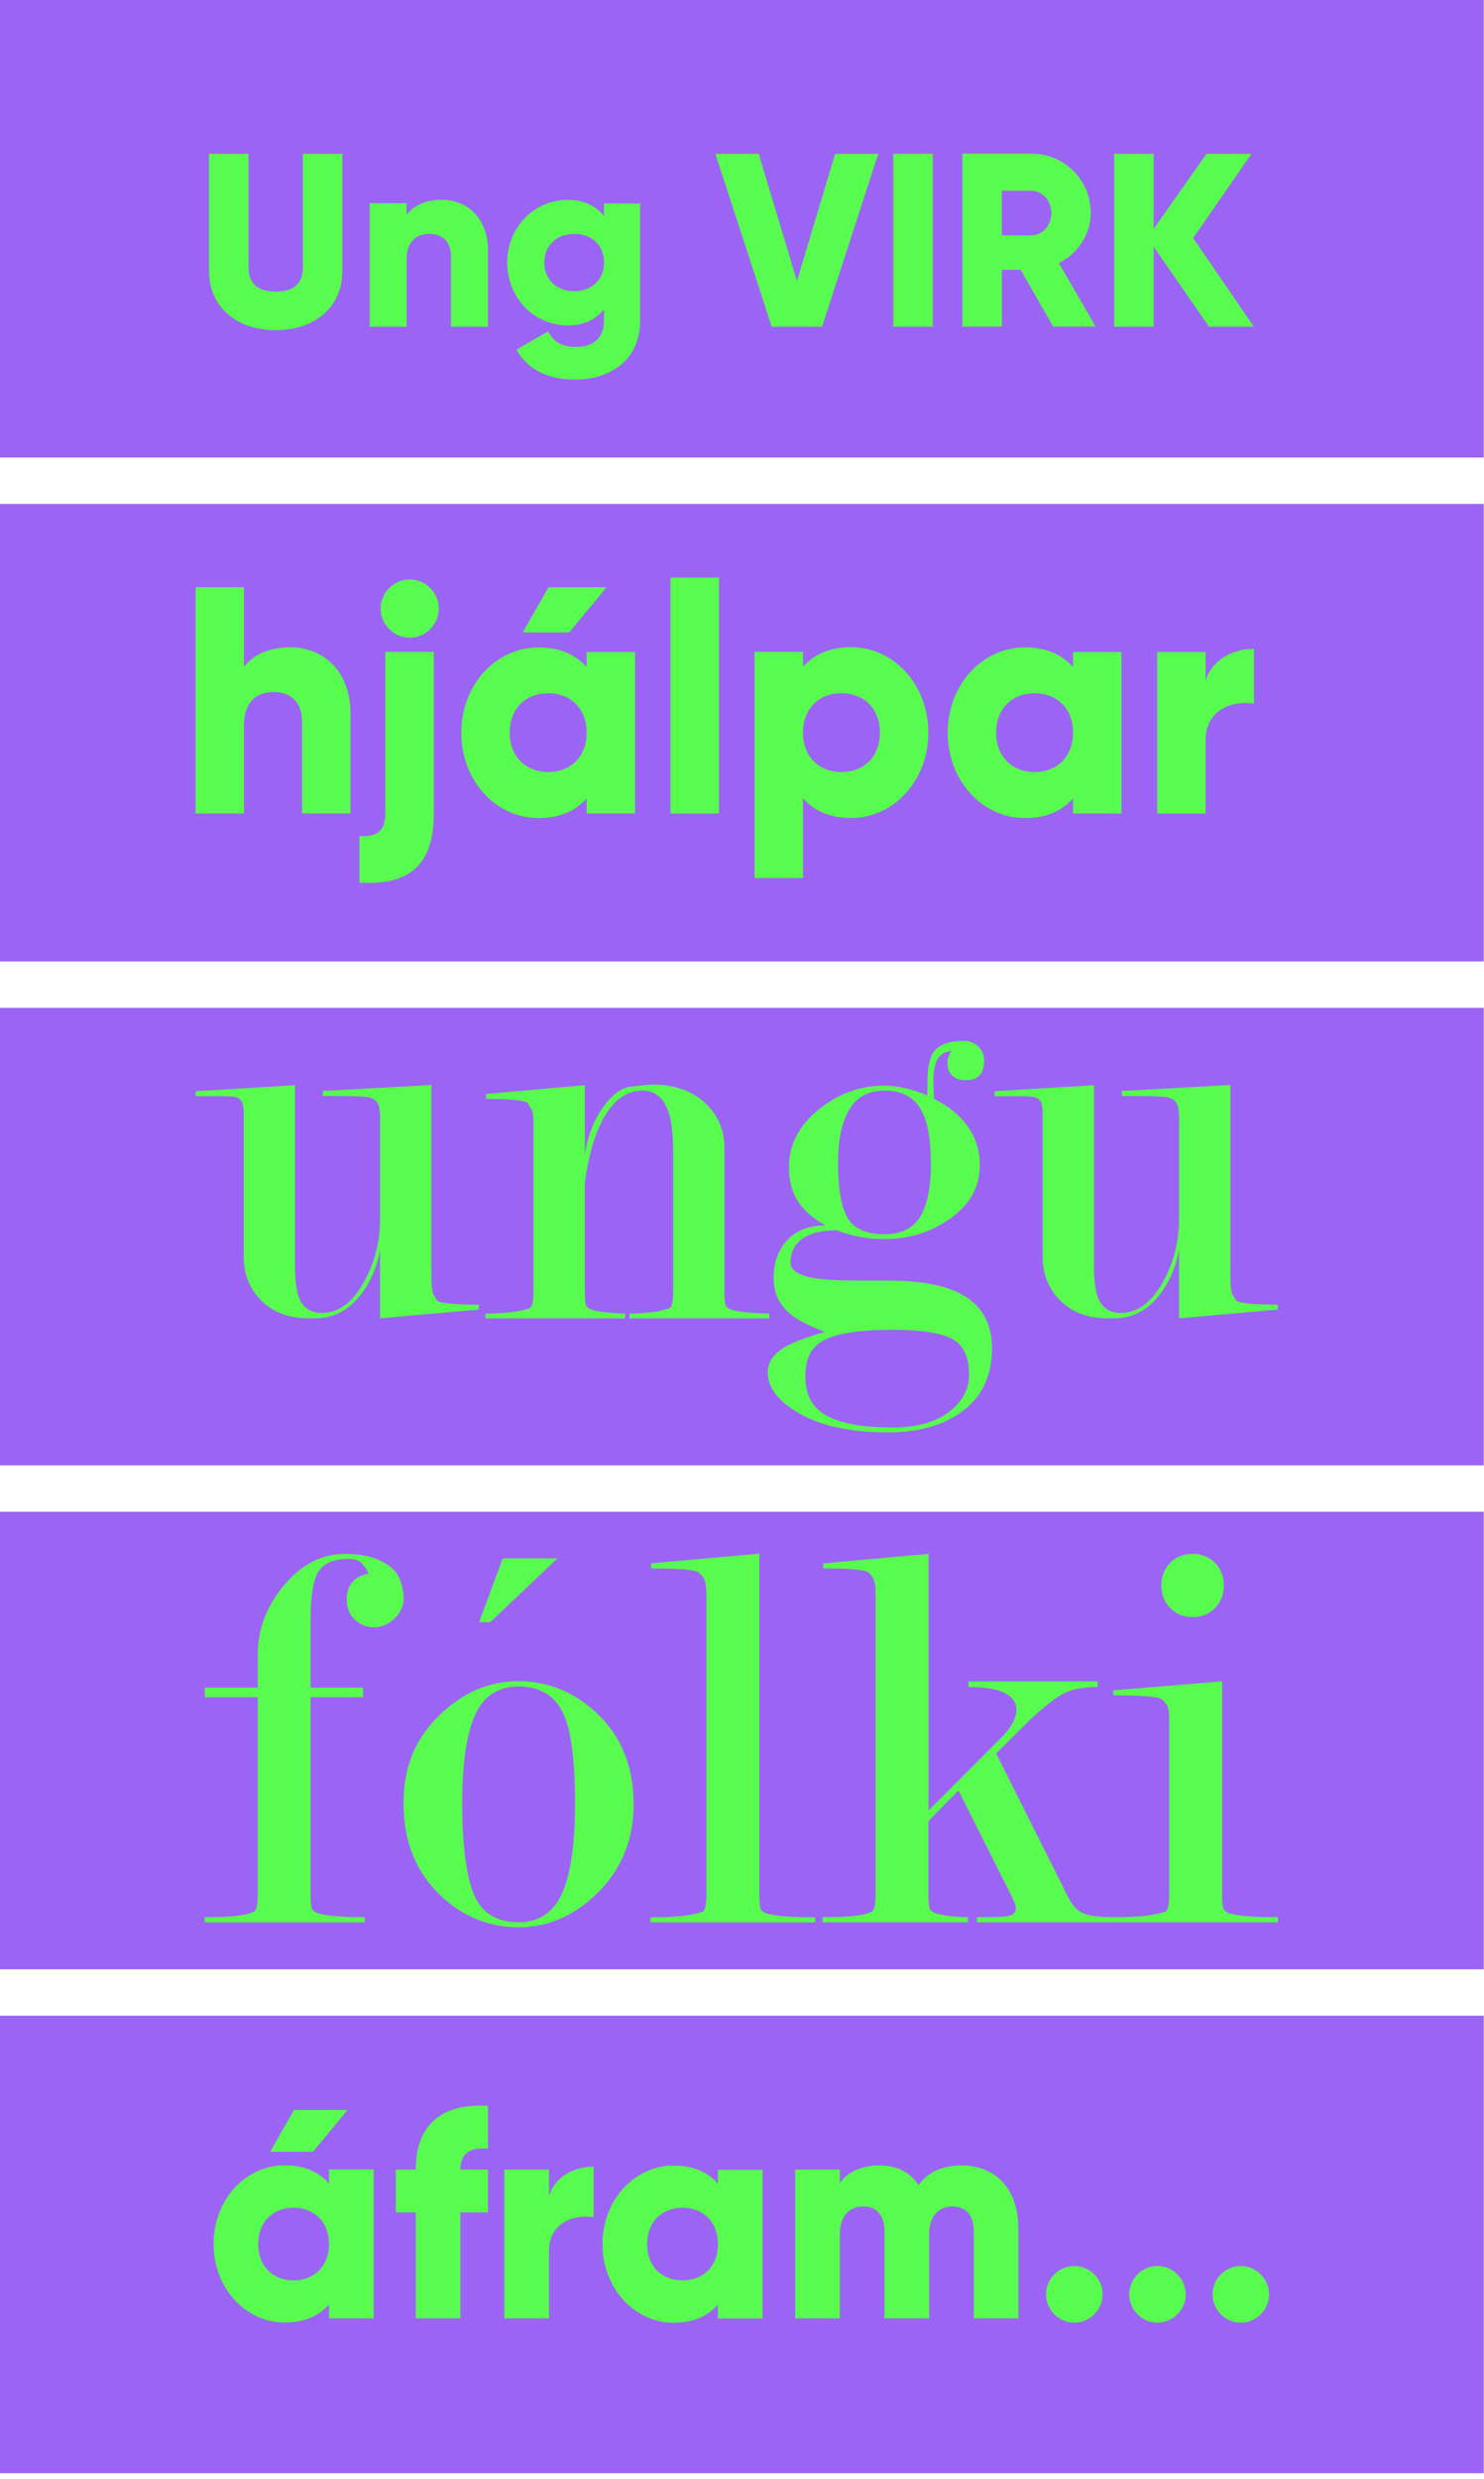 <svg width="130" height="217" viewBox="0 0 130 217" fill="none" xmlns="http://www.w3.org/2000/svg">
<path d="M129.98 0H0V40.05H129.98V0Z" fill="#9C64F4"/>
<path d="M129.98 44.11H0V84.16H129.98V44.11Z" fill="#9C64F4"/>
<path d="M129.98 88.22H0V128.27H129.98V88.22Z" fill="#9C64F4"/>
<path d="M129.98 132.33H0V172.38H129.98V132.33Z" fill="#9C64F4"/>
<path d="M129.98 176.44H0V216.49H129.98V176.44Z" fill="#9C64F4"/>
<path d="M33.3 97.96C33.3 97.22 33.21 96.74 33.04 96.49C32.87 96.25 32.58 96.1 32.18 96.03C31.78 95.97 30.48 95.93 28.28 95.93V95.5L37.79 94.97V111.22C37.79 111.64 37.79 112.05 37.81 112.47C37.83 112.89 37.9 113.19 38.02 113.38L38.31 113.86C38.63 114.08 39.84 114.2 41.94 114.2V114.63L33.29 115.4V109.35C33.1 110.65 32.62 111.86 31.86 112.97C30.87 114.4 29.66 115.2 28.23 115.35C28.04 115.38 27.85 115.4 27.66 115.4H27.09C25.21 115.4 23.74 114.81 22.69 113.63C21.8 112.64 21.35 111.44 21.35 110.04V97.53C21.35 96.95 21.28 96.56 21.13 96.36C20.99 96.15 20.77 96.03 20.49 96C20.2 95.97 19.45 95.95 18.24 95.95H17.14V95.52L25.84 94.99V110.76C25.84 112.39 26.04 113.49 26.44 114.07C26.84 114.65 27.42 114.93 28.18 114.93C29.61 114.93 30.83 114.07 31.81 112.34C32.8 110.61 33.29 108.74 33.29 106.72V97.98L33.3 97.96Z" fill="#58FC4E"/>
<path d="M51.23 103.68V113.1C51.23 113.74 51.28 114.16 51.37 114.35C51.43 114.45 51.58 114.54 51.82 114.64C52.06 114.74 52.49 114.82 53.11 114.88C53.73 114.94 54.28 114.98 54.76 114.98V115.41H42.52V114.98C43.22 114.98 43.91 114.95 44.6 114.88C45.28 114.82 45.9 114.69 46.44 114.49C46.63 114.33 46.73 113.87 46.73 113.1V98.54C46.73 98.25 46.73 97.96 46.71 97.68C46.69 97.39 46.62 97.17 46.5 97.01L46.21 96.53C45.89 96.31 44.68 96.19 42.58 96.19V95.76L51.23 94.99V101.09C51.42 99.73 51.84 98.52 52.47 97.47C53.36 96.01 54.3 95.22 55.29 95.11C56.28 95 56.91 94.94 57.2 94.94C59.21 94.94 60.8 95.55 61.98 96.76C62.97 97.78 63.46 99 63.46 100.4V113.1C63.46 113.74 63.51 114.16 63.6 114.35C63.66 114.45 63.82 114.54 64.08 114.64C64.34 114.74 64.8 114.82 65.47 114.88C66.14 114.94 66.78 114.98 67.38 114.98V115.41H55.14V114.98C55.65 114.98 56.24 114.95 56.91 114.88C57.58 114.82 58.17 114.69 58.68 114.49C58.87 114.33 58.97 113.87 58.97 113.1V100.94C58.97 99.4 58.84 98.23 58.59 97.43C58.17 96.12 57.41 95.46 56.29 95.46C54.82 95.46 53.63 96.37 52.7 98.2C52 99.58 51.5 101.4 51.22 103.68" fill="#58FC4E"/>
<path d="M72.36 107.27C71.34 106.76 70.54 106.09 69.97 105.26C69.4 104.43 69.11 103.41 69.11 102.2C69.11 100.16 70.03 98.42 71.88 96.99C73.57 95.68 75.43 95.03 77.47 95.03C78.07 95.03 78.71 95.11 79.38 95.27C80.05 95.43 80.67 95.64 81.24 95.89V94.74C81.24 93.24 81.5 92.26 82.03 91.8C82.56 91.34 83.36 91.11 84.44 91.11C84.92 91.11 85.33 91.27 85.68 91.59C86.03 91.91 86.21 92.33 86.21 92.85C86.21 93.98 85.68 94.55 84.63 94.55C83.58 94.55 83 94.03 83 93C83 92.81 83.03 92.63 83.1 92.47C83.16 92.31 83.24 92.15 83.34 91.99C82.7 92.08 82.28 92.36 82.07 92.82C81.86 93.28 81.76 93.91 81.76 94.7C81.79 95.37 81.81 95.86 81.81 96.18C83.05 96.79 84.03 97.58 84.75 98.57C85.47 99.56 85.83 100.71 85.83 102.01C85.83 103.96 84.9 105.55 83.06 106.79C81.4 107.91 79.54 108.46 77.47 108.46C76 108.46 74.62 108.21 73.31 107.69C72.21 107.69 71.31 107.87 70.62 108.22C69.71 108.7 69.25 109.48 69.25 110.56C69.25 111.04 69.65 111.41 70.44 111.66C71.2 111.95 72.7 112.09 74.92 112.09H77.69C80.52 112.09 82.67 112.47 84.13 113.24C85.97 114.2 86.9 115.79 86.9 118.02C86.9 120.38 86.06 122.2 84.39 123.47C82.72 124.74 80.53 125.38 77.82 125.38C74.6 125.38 72.03 124.85 70.12 123.78C68.21 122.71 67.25 121.49 67.25 120.12C67.25 119.23 67.78 118.48 68.83 117.87C69.56 117.46 70.71 117.03 72.27 116.58C70.87 116.07 69.83 115.53 69.16 114.96C68.23 114.16 67.77 113.13 67.77 111.85C67.77 110.51 68.17 109.41 68.97 108.55C69.77 107.69 70.9 107.26 72.37 107.26M78.1 124.96C80.25 124.96 81.92 124.51 83.11 123.61C84.3 122.71 84.89 121.62 84.89 120.34C84.89 118.8 84.41 117.76 83.44 117.22C82.47 116.67 80.68 116.4 78.08 116.4C75.09 116.4 73.05 116.75 71.94 117.45C71.01 118.02 70.55 119.01 70.55 120.41C70.55 121.81 70.93 122.75 71.69 123.42C72.86 124.44 75 124.95 78.1 124.95M81.54 101.77C81.54 99.75 81.27 98.24 80.74 97.24C80.11 96.05 79.02 95.46 77.48 95.46C76.06 95.46 75.03 96.02 74.38 97.15C73.73 98.27 73.41 99.82 73.41 101.77C73.41 104.02 73.69 105.62 74.24 106.59C74.79 107.55 75.87 108.04 77.48 108.04C78.93 108.04 79.97 107.53 80.6 106.52C81.23 105.51 81.55 103.93 81.55 101.77" fill="#58FC4E"/>
<path d="M103.29 97.96C103.29 97.22 103.2 96.74 103.03 96.49C102.85 96.25 102.57 96.1 102.17 96.03C101.77 95.97 100.47 95.93 98.27 95.93V95.5L107.78 94.97V111.22C107.78 111.64 107.78 112.05 107.8 112.47C107.82 112.89 107.89 113.19 108.01 113.38L108.3 113.86C108.62 114.08 109.83 114.2 111.93 114.2V114.63L103.28 115.4V109.35C103.09 110.65 102.61 111.86 101.85 112.97C100.86 114.4 99.65 115.2 98.22 115.35C98.03 115.38 97.84 115.4 97.65 115.4H97.08C95.2 115.4 93.73 114.81 92.68 113.63C91.79 112.64 91.34 111.44 91.34 110.04V97.53C91.34 96.95 91.27 96.56 91.12 96.36C90.98 96.15 90.76 96.03 90.48 96C90.19 95.97 89.44 95.95 88.23 95.95H87.13V95.52L95.83 94.99V110.76C95.83 112.39 96.03 113.49 96.43 114.07C96.83 114.65 97.41 114.93 98.17 114.93C99.6 114.93 100.81 114.07 101.8 112.34C102.79 110.61 103.28 108.74 103.28 106.72V97.98L103.29 97.96Z" fill="#58FC4E"/>
<path d="M30.7 62.52V71.21H26.46V63.14C26.46 61.39 25.36 60.57 24 60.57C22.44 60.57 21.37 61.48 21.37 63.48V71.21H17.13V51.4H21.37V58.39C22.13 57.34 23.55 56.66 25.42 56.66C28.28 56.66 30.71 58.7 30.71 62.52" fill="#58FC4E"/>
<path d="M33.76 57.06H38V71.21C38 75.62 35.96 77.52 31.49 77.26V73.19C33.05 73.28 33.75 72.71 33.75 71.21V57.06H33.76ZM33.34 53.27C33.34 51.88 34.5 50.72 35.89 50.72C37.28 50.72 38.44 51.88 38.44 53.27C38.44 54.66 37.28 55.82 35.89 55.82C34.5 55.82 33.34 54.66 33.34 53.27Z" fill="#58FC4E"/>
<path d="M55.63 57.06V71.21H51.39V69.88C50.46 70.96 49.07 71.61 47.17 71.61C43.46 71.61 40.41 68.36 40.41 64.14C40.41 59.92 43.47 56.67 47.17 56.67C49.07 56.67 50.45 57.32 51.39 58.4V57.07H55.63V57.06ZM51.39 64.13C51.39 62.01 49.97 60.68 48.02 60.68C46.07 60.68 44.65 62.01 44.65 64.13C44.65 66.25 46.07 67.58 48.02 67.58C49.97 67.58 51.39 66.25 51.39 64.13ZM49.86 55.36H45.79L48.05 51.4H53.14L49.86 55.36Z" fill="#58FC4E"/>
<path d="M62.98 50.55H58.74V71.21H62.98V50.55Z" fill="#58FC4E"/>
<path d="M81.32 64.13C81.32 68.35 78.27 71.6 74.56 71.6C72.66 71.6 71.28 70.95 70.34 69.87V76.86H66.1V57.05H70.34V58.38C71.27 57.31 72.66 56.65 74.56 56.65C78.27 56.65 81.32 59.9 81.32 64.12M77.08 64.13C77.08 62.01 75.66 60.68 73.71 60.68C71.76 60.68 70.34 62.01 70.34 64.13C70.34 66.25 71.76 67.58 73.71 67.58C75.66 67.58 77.08 66.25 77.08 64.13Z" fill="#58FC4E"/>
<path d="M98.24 57.06V71.21H94V69.88C93.07 70.95 91.68 71.61 89.78 71.61C86.07 71.61 83.02 68.36 83.02 64.14C83.02 59.92 86.07 56.67 89.78 56.67C91.68 56.67 93.06 57.32 94 58.4V57.07H98.24V57.06ZM94 64.13C94 62.01 92.58 60.68 90.63 60.68C88.68 60.68 87.26 62.01 87.26 64.13C87.26 66.25 88.68 67.58 90.63 67.58C92.58 67.58 94 66.25 94 64.13Z" fill="#58FC4E"/>
<path d="M109.85 56.78V61.59C108.1 61.31 105.61 62.01 105.61 64.82V71.22H101.37V57.07H105.61V59.59C106.18 57.69 108.07 56.79 109.85 56.79" fill="#58FC4E"/>
<path d="M27.21 148.56V165.88C27.21 166.58 27.26 167 27.36 167.17C27.43 167.27 27.59 167.37 27.85 167.47C28.54 167.7 29.91 167.82 31.95 167.82V168.27H17.93V167.82C19.91 167.82 21.24 167.71 21.93 167.47L22.28 167.32C22.48 167.16 22.58 166.68 22.58 165.88V148.56H17.94V147.72H22.58V144.81C22.58 142.61 23.35 140.59 24.88 138.76C26.42 136.93 28.19 136.02 30.21 136.02C31.5 136.02 32.56 136.23 33.38 136.64C34.2 137.05 34.74 137.56 34.99 138.17C35.24 138.78 35.36 139.35 35.36 139.87C35.36 140.79 34.91 141.53 34.01 142.09C33.65 142.32 33.23 142.44 32.76 142.44C32.13 142.44 31.57 142.22 31.09 141.78C30.61 141.34 30.37 140.76 30.37 140.05C30.37 138.75 31.01 137.98 32.3 137.75C32.07 137.29 31.84 136.96 31.61 136.76C31.38 136.56 31.02 136.46 30.52 136.46C29.22 136.46 28.35 136.83 27.89 137.57C27.44 138.31 27.21 139.68 27.21 141.67V147.72H31.8V148.56H27.21Z" fill="#58FC4E"/>
<path d="M55.51 157.89C55.51 161.08 54.41 163.73 52.2 165.84C50.19 167.75 47.94 168.7 45.43 168.7C42.92 168.7 40.62 167.81 38.71 166.03C36.47 163.96 35.35 161.24 35.35 157.88C35.35 154.52 36.45 152.05 38.66 149.98C40.67 148.1 42.92 147.16 45.42 147.16C47.92 147.16 50.19 148.05 52.14 149.83C54.38 151.87 55.5 154.55 55.5 157.88M50.37 157.89C50.37 154.24 50.06 151.67 49.43 150.19C48.7 148.48 47.37 147.62 45.43 147.62C43.65 147.62 42.39 148.44 41.63 150.09C40.87 151.74 40.49 154.34 40.49 157.89C40.49 161.44 40.83 164.15 41.5 165.79C42.17 167.44 43.48 168.26 45.43 168.26C47.21 168.26 48.48 167.42 49.23 165.74C49.99 164.06 50.37 161.44 50.37 157.89ZM42.96 141.99H41.97L44.04 136.41H48.83L42.95 141.99H42.96Z" fill="#58FC4E"/>
<path d="M66.52 165.89C66.52 166.55 66.57 166.98 66.67 167.18C66.74 167.28 66.88 167.38 67.11 167.48C67.8 167.71 69.23 167.83 71.41 167.83V168.27H56.99V167.83C57.94 167.83 58.81 167.8 59.58 167.73C60.35 167.66 61.02 167.53 61.58 167.33C61.78 167.16 61.88 166.69 61.88 165.89V139.43C61.88 138.77 61.78 138.31 61.58 138.04C61.38 137.78 61.18 137.61 60.99 137.54C60.4 137.38 59.08 137.29 57.04 137.29V136.84L66.52 136V165.87V165.89Z" fill="#58FC4E"/>
<path d="M81.33 159.37V165.88C81.33 166.54 81.38 166.97 81.48 167.17C81.55 167.27 81.7 167.37 81.95 167.47C82.2 167.57 82.63 167.65 83.26 167.72C83.88 167.79 84.4 167.82 84.79 167.82V168.26H72.05V167.82C74.03 167.82 75.36 167.71 76.05 167.47L76.4 167.32C76.6 167.15 76.7 166.68 76.7 165.88V139.42C76.7 138.76 76.6 138.29 76.4 138.01C76.2 137.73 76.02 137.57 75.86 137.54C75.33 137.37 74.08 137.29 72.11 137.29V136.85L81.34 136.01V158.48L87.56 152.25C88.55 151.29 89.04 150.42 89.04 149.66C89.04 149.03 88.69 148.54 88 148.19C87.31 147.84 86.26 147.67 84.84 147.67V147.18H96.15V147.67C94.9 147.67 93.92 147.85 93.21 148.22C92.5 148.58 91.54 149.33 90.32 150.45L87.26 153.48L93.58 166.08C93.94 166.81 94.4 167.28 94.94 167.5C95.48 167.72 96.38 167.82 97.63 167.82V168.26H85.58V167.82C86.67 167.82 87.51 167.8 88.1 167.75C88.69 167.7 88.99 167.46 88.99 167.03C88.99 166.83 88.86 166.47 88.6 165.94L83.96 156.72L81.34 159.39L81.33 159.37Z" fill="#58FC4E"/>
<path d="M107.06 147.17V165.88C107.06 166.54 107.11 166.97 107.21 167.17C107.28 167.27 107.42 167.37 107.65 167.47C108.34 167.7 109.77 167.82 111.95 167.82V168.26H97.53V167.82C98.48 167.82 99.35 167.79 100.12 167.72C100.89 167.65 101.56 167.52 102.12 167.32C102.32 167.15 102.42 166.67 102.42 165.88V150.45C102.42 149.82 102.35 149.42 102.22 149.25C101.99 148.92 101.78 148.72 101.58 148.65C100.99 148.48 99.64 148.4 97.53 148.4V147.96L107.06 147.17ZM104.47 136.01C105.25 136.01 105.9 136.27 106.43 136.8C106.95 137.33 107.21 137.98 107.21 138.78C107.21 139.58 106.95 140.23 106.43 140.76C105.91 141.29 105.25 141.55 104.47 141.55C103.69 141.55 103.03 141.29 102.51 140.76C101.99 140.23 101.73 139.57 101.73 138.78C101.73 137.99 101.99 137.33 102.51 136.8C103.03 136.27 103.68 136.01 104.47 136.01Z" fill="#58FC4E"/>
<path d="M32.73 189.91V202.94H28.82V201.71C27.96 202.7 26.68 203.3 24.94 203.3C21.53 203.3 18.71 200.3 18.71 196.42C18.71 192.54 21.52 189.54 24.94 189.54C26.69 189.54 27.96 190.14 28.82 191.13V189.9H32.73V189.91ZM28.82 196.43C28.82 194.48 27.52 193.25 25.72 193.25C23.92 193.25 22.62 194.47 22.62 196.43C22.62 198.39 23.92 199.61 25.72 199.61C27.52 199.61 28.82 198.38 28.82 196.43ZM27.41 188.35H23.66L25.75 184.7H30.44L27.42 188.35H27.41Z" fill="#58FC4E"/>
<path d="M40.33 189.91H42.75V193.66H40.33V202.93H36.42V193.66H34.67V189.91H36.42C36.42 186.26 38.43 184.07 42.75 184.33V188.08C41.29 187.95 40.33 188.39 40.33 189.9" fill="#58FC4E"/>
<path d="M52 189.65V194.08C50.39 193.82 48.09 194.47 48.09 197.05V202.94H44.18V189.91H48.09V192.23C48.61 190.49 50.36 189.65 52 189.65Z" fill="#58FC4E"/>
<path d="M66.8 189.92V202.95H62.89V201.73C62.03 202.72 60.75 203.32 59.01 203.32C55.6 203.32 52.78 200.32 52.78 196.44C52.78 192.56 55.59 189.56 59.01 189.56C60.76 189.56 62.03 190.16 62.89 191.15V189.93H66.8V189.92ZM62.89 196.43C62.89 194.48 61.59 193.25 59.79 193.25C57.99 193.25 56.69 194.47 56.69 196.43C56.69 198.39 57.99 199.61 59.79 199.61C61.59 199.61 62.89 198.39 62.89 196.43Z" fill="#58FC4E"/>
<path d="M89.21 194.94V202.94H85.3V195.28C85.3 193.98 84.68 193.14 83.42 193.14C82.16 193.14 81.39 194.05 81.39 195.59V202.94H77.48V195.28C77.48 193.98 76.86 193.14 75.6 193.14C74.34 193.14 73.57 194.05 73.57 195.59V202.94H69.66V189.91H73.57V191.11C74.17 190.22 75.32 189.55 77.06 189.55C78.6 189.55 79.74 190.17 80.47 191.27C81.2 190.23 82.4 189.55 84.25 189.55C87.25 189.55 89.2 191.69 89.2 194.94" fill="#58FC4E"/>
<path d="M91.63 200.83C91.63 199.47 92.75 198.35 94.11 198.35C95.47 198.35 96.59 199.47 96.59 200.83C96.59 202.19 95.47 203.31 94.11 203.31C92.75 203.31 91.63 202.19 91.63 200.83Z" fill="#58FC4E"/>
<path d="M98.92 200.83C98.92 199.47 100.04 198.35 101.39 198.35C102.74 198.35 103.87 199.47 103.87 200.83C103.87 202.19 102.75 203.31 101.39 203.31C100.03 203.31 98.92 202.19 98.92 200.83Z" fill="#58FC4E"/>
<path d="M106.22 200.83C106.22 199.47 107.34 198.35 108.69 198.35C110.04 198.35 111.17 199.47 111.17 200.83C111.17 202.19 110.05 203.31 108.69 203.31C107.33 203.31 106.22 202.19 106.22 200.83Z" fill="#58FC4E"/>
<path d="M18.31 23.71V13.46H21.77V23.41C21.77 24.56 22.31 25.53 24.15 25.53C25.99 25.53 26.53 24.56 26.53 23.41V13.46H29.99V23.71C29.99 26.95 27.48 28.9 24.15 28.9C20.82 28.9 18.31 26.95 18.31 23.71Z" fill="#58FC4E"/>
<path d="M42.75 21.96V28.6H39.51V22.44C39.51 21.1 38.67 20.47 37.63 20.47C36.44 20.47 35.62 21.16 35.62 22.7V28.6H32.38V17.79H35.62V18.81C36.2 18.01 37.28 17.49 38.71 17.49C40.89 17.49 42.75 19.05 42.75 21.97" fill="#58FC4E"/>
<path d="M56.07 17.79V28.06C56.07 31.69 53.24 33.23 50.36 33.23C48.11 33.23 46.23 32.39 45.24 30.61L48.01 29.01C48.42 29.77 49.05 30.37 50.47 30.37C51.98 30.37 52.91 29.59 52.91 28.06V27.07C52.2 27.96 51.16 28.48 49.75 28.48C46.68 28.48 44.43 25.97 44.43 22.99C44.43 20.01 46.68 17.5 49.75 17.5C51.15 17.5 52.19 18.02 52.91 18.91V17.81H56.07V17.79ZM52.92 22.98C52.92 21.49 51.84 20.47 50.3 20.47C48.76 20.47 47.68 21.49 47.68 22.98C47.68 24.47 48.76 25.49 50.3 25.49C51.84 25.49 52.92 24.47 52.92 22.98Z" fill="#58FC4E"/>
<path d="M62.67 13.46H66.46L69.81 24.6L73.16 13.46H76.94L72.01 28.6H67.6L62.67 13.46Z" fill="#58FC4E"/>
<path d="M81.71 13.46H78.25V28.6H81.71V13.46Z" fill="#58FC4E"/>
<path d="M89.41 23.62H87.77V28.59H84.31V13.45H90.36C93.24 13.45 95.55 15.76 95.55 18.64C95.55 20.5 94.43 22.19 92.76 23.03L95.98 28.59H92.26L89.41 23.62ZM87.76 20.6H90.36C91.31 20.6 92.09 19.76 92.09 18.65C92.09 17.54 91.31 16.7 90.36 16.7H87.76V20.59V20.6Z" fill="#58FC4E"/>
<path d="M105.91 28.6L101.06 21.59V28.6H97.6V13.46H101.06V20.04L105.69 13.46H109.63L104.52 20.84L109.84 28.6H105.91Z" fill="#58FC4E"/>
</svg>
